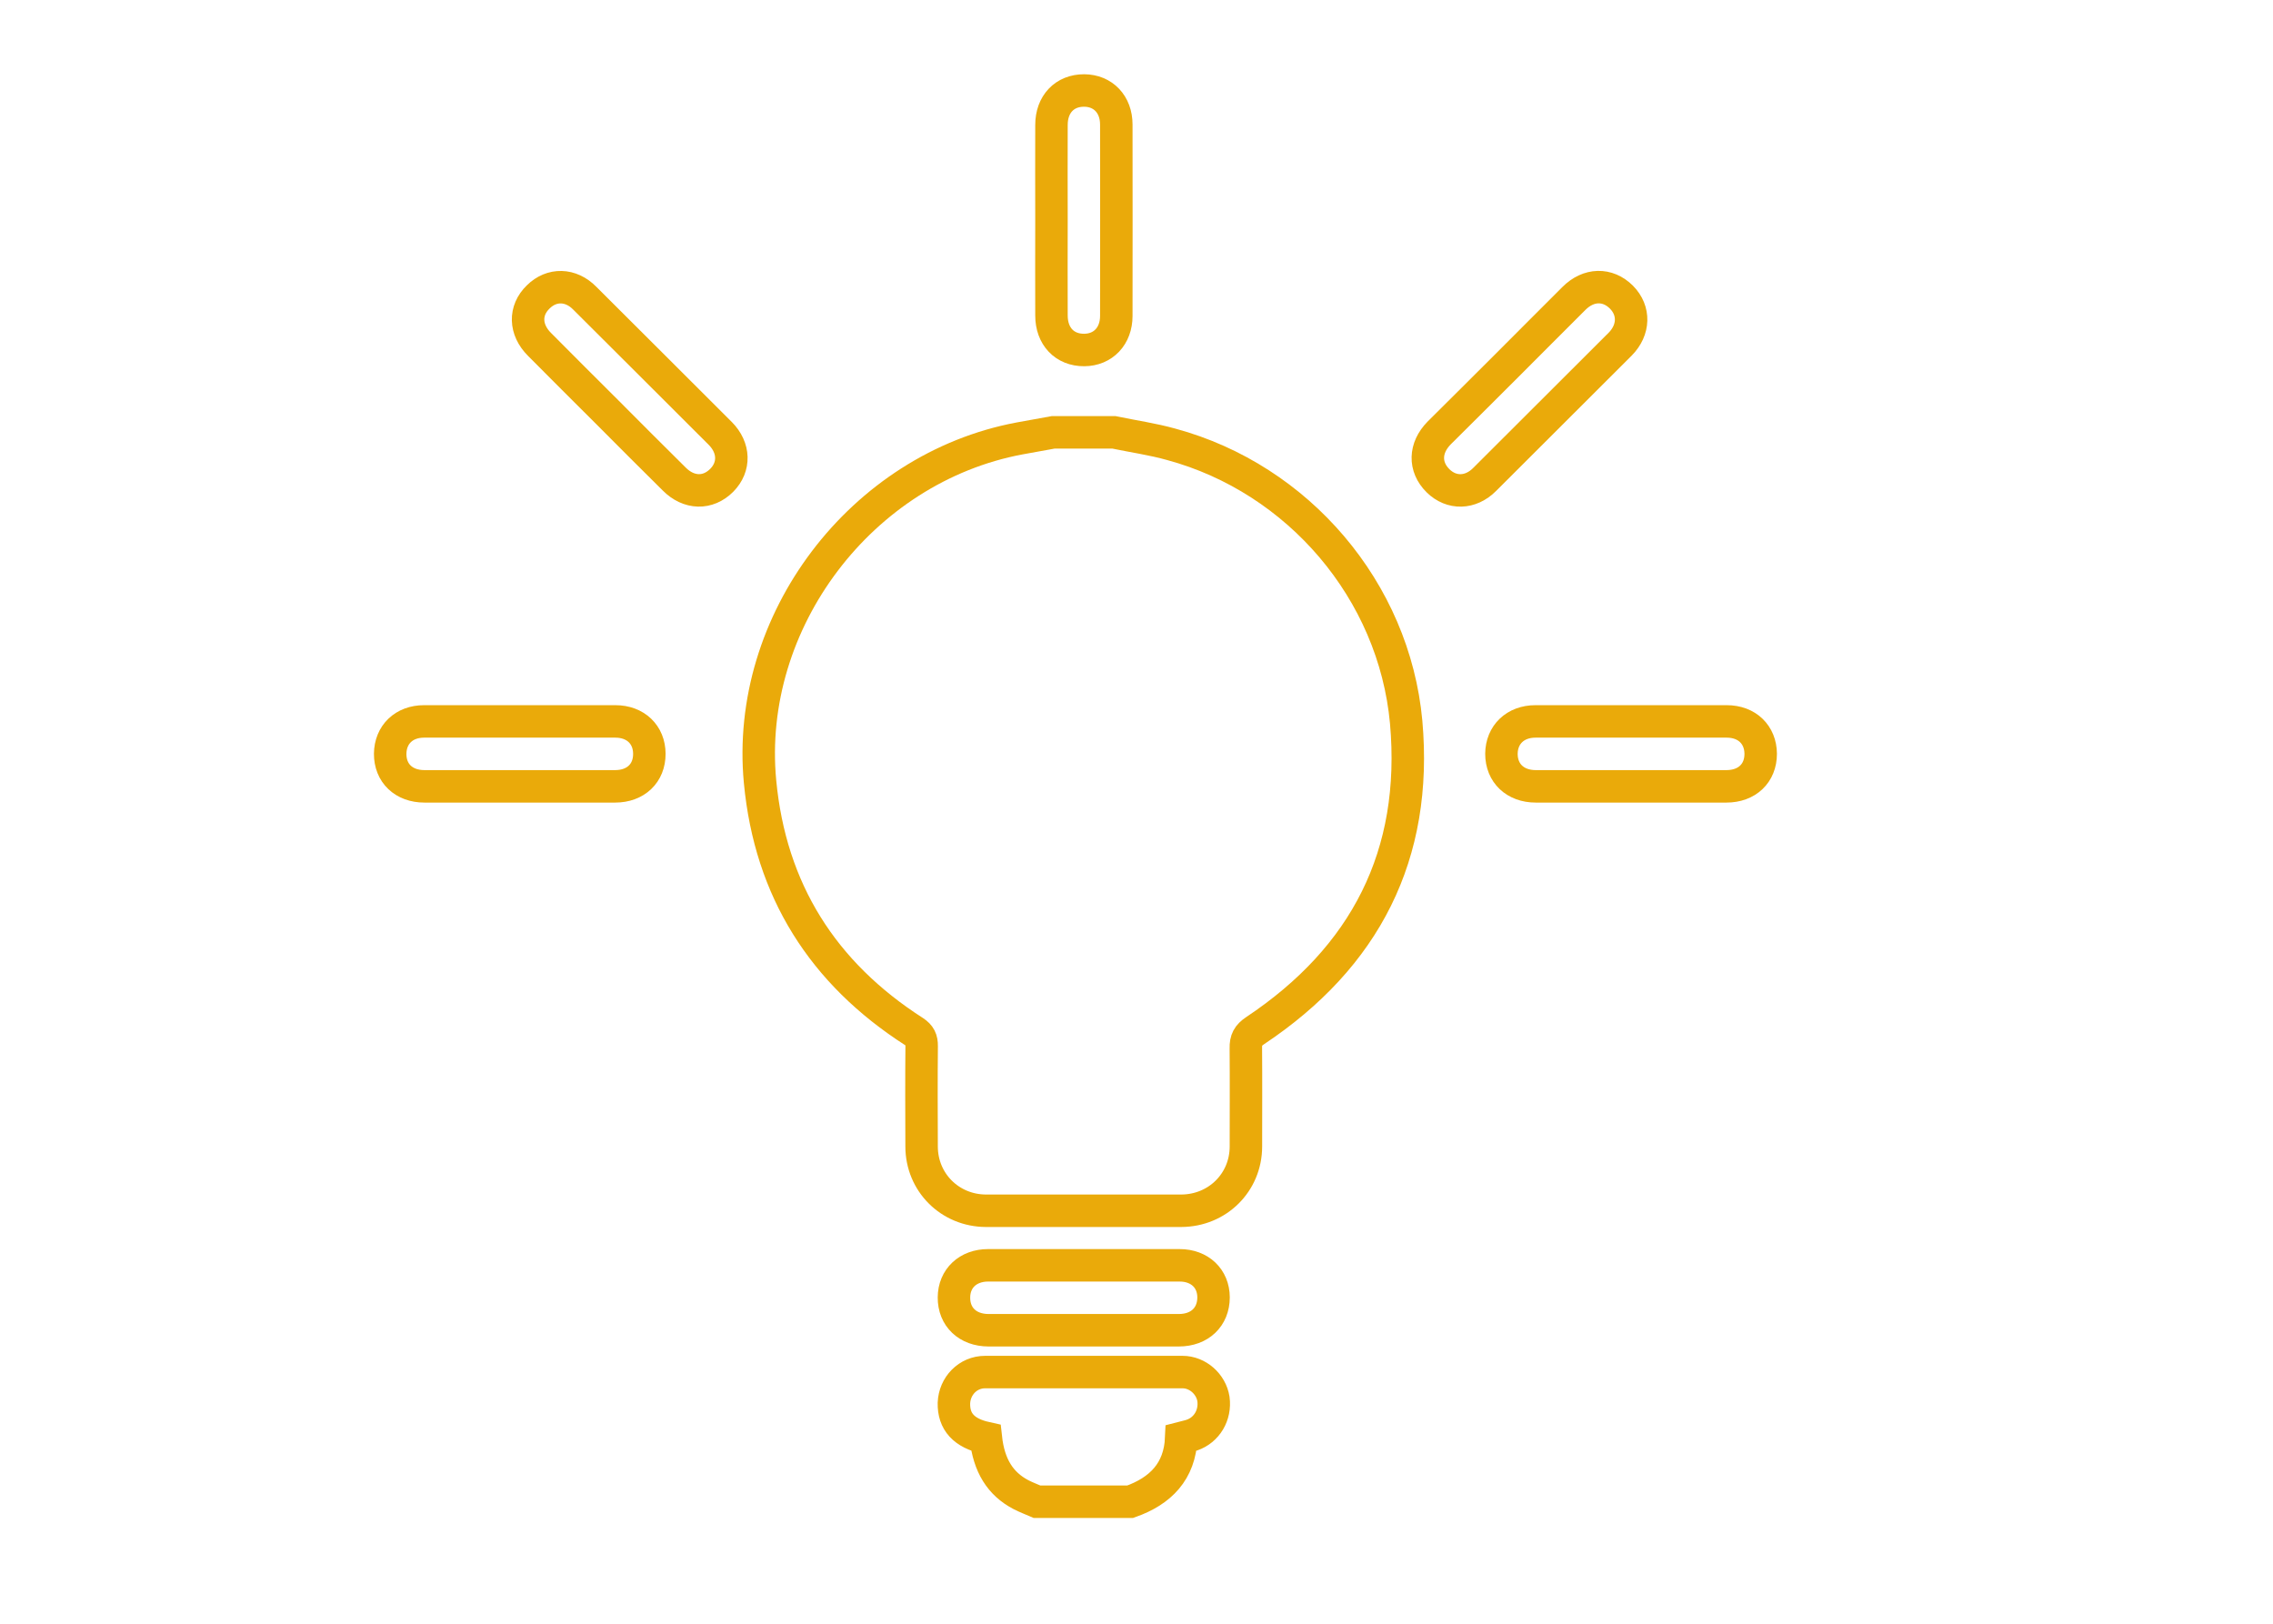 <?xml version="1.0" encoding="utf-8"?>
<!-- Generator: Adobe Illustrator 16.0.0, SVG Export Plug-In . SVG Version: 6.00 Build 0)  -->
<!DOCTYPE svg PUBLIC "-//W3C//DTD SVG 1.1//EN" "http://www.w3.org/Graphics/SVG/1.1/DTD/svg11.dtd">
<svg version="1.1" id="Layer_1" xmlns="http://www.w3.org/2000/svg" xmlns:xlink="http://www.w3.org/1999/xlink" x="0px" y="0px"
	 width="140px" height="100px" viewBox="0 0 140 100" enable-background="new 0 0 140 100" xml:space="preserve">
<g>
	<path fill="none" stroke="#EAAA0A" stroke-width="2" stroke-miterlimit="10" d="M36.019,18.366
		c-0.862-0.879-2.037-0.904-2.87-0.078c-0.86,0.833-0.826,2.012,0.074,2.915c1.372,1.39,2.771,2.771,4.154,4.155
		c1.363,1.382,2.767,2.764,4.149,4.143c0.898,0.904,2.078,0.937,2.932,0.075c0.818-0.831,0.777-1.996-0.083-2.871
		C41.581,23.922,38.817,21.146,36.019,18.366z"/>
	<path fill="none" stroke="#EAAA0A" stroke-width="2" stroke-miterlimit="10" d="M72.658,77.926c-3.947-0.004-7.871-0.004-11.8,0
		c-1.234,0-2.095,0.806-2.101,1.976c-0.011,1.205,0.847,2.02,2.13,2.023c1.95,0,3.9,0,5.869,0c1.938,0,3.914,0,5.857,0
		c1.283-0.004,2.129-0.818,2.133-2.023C74.743,78.731,73.889,77.926,72.658,77.926z"/>
	<path fill="none" stroke="#EAAA0A" stroke-width="2" stroke-miterlimit="10" d="M72.832,84.5c-4.06,0-8.118-0.004-12.156,0
		c-1.056,0-1.879,0.85-1.922,1.911c-0.023,1.146,0.621,1.85,1.968,2.148c0.187,1.695,0.883,2.821,2.157,3.489
		c0.328,0.169,0.659,0.292,0.995,0.438c1.908,0,3.82,0,5.736,0c1.87-0.66,3.057-1.866,3.145-3.931
		c0.243-0.064,0.465-0.104,0.662-0.174c0.909-0.312,1.457-1.227,1.322-2.224C74.594,85.24,73.771,84.5,72.832,84.5z"/>
	<path fill="none" stroke="#EAAA0A" stroke-width="2" stroke-miterlimit="10" d="M37.903,44.429c-3.917,0-7.859,0-11.782,0
		c-1.247,0-2.076,0.819-2.089,1.992c-0.006,1.203,0.844,2.007,2.11,2.007c1.971,0,3.913,0,5.869,0c1.959,0,3.903,0,5.877,0
		c1.261,0,2.114-0.805,2.107-2.007C39.992,45.248,39.149,44.429,37.903,44.429z"/>
	<path fill="none" stroke="#EAAA0A" stroke-width="2" stroke-miterlimit="10" d="M66.78,21.555c1.16-0.006,1.976-0.856,1.976-2.096
		c0.006-3.929,0.006-7.86,0-11.788c0-1.246-0.814-2.09-1.976-2.098c-1.213-0.006-2.017,0.852-2.017,2.122
		c-0.01,1.957,0,3.915,0,5.865c0,1.95-0.01,3.911,0,5.872C64.763,20.706,65.567,21.562,66.78,21.555z"/>
	<path fill="none" stroke="#EAAA0A" stroke-width="2" stroke-miterlimit="10" d="M99.87,18.302c-0.849-0.85-2.027-0.825-2.927,0.077
		c-1.376,1.382-2.78,2.772-4.145,4.148c-1.38,1.384-2.784,2.771-4.16,4.143c-0.894,0.912-0.932,2.081-0.068,2.937
		c0.831,0.821,2.007,0.793,2.873-0.079c2.79-2.781,5.562-5.554,8.354-8.339C100.655,20.314,100.693,19.133,99.87,18.302z"/>
	<path fill="none" stroke="#EAAA0A" stroke-width="2" stroke-miterlimit="10" d="M106.354,44.429c-3.919,0-7.864,0-11.782,0
		c-1.242,0-2.083,0.819-2.095,1.992c0,1.203,0.853,2.007,2.114,2.007c1.97,0,3.911,0,5.878,0c1.949,0,3.894,0,5.865,0
		c1.269,0,2.114-0.805,2.112-2.007C108.436,45.248,107.605,44.429,106.354,44.429z"/>
	<path fill="none" stroke="#EAAA0A" stroke-width="2" stroke-miterlimit="10" d="M72.148,27.367c-1.153-0.324-2.35-0.492-3.538-0.74
		c-1.249,0-2.495,0-3.74,0c-0.673,0.126-1.376,0.248-2.074,0.375c-9.742,1.825-16.917,11.27-15.982,21.143
		c0.632,6.676,3.868,11.786,9.486,15.388c0.36,0.238,0.473,0.48,0.468,0.893c-0.021,2.068-0.011,4.124-0.004,6.181
		c0,2.213,1.747,3.95,3.958,3.959c4.019,0,8.046,0,12.038,0c2.23-0.009,3.979-1.746,3.979-3.959c0-2.012,0.013-4.023-0.004-6.052
		c-0.012-0.507,0.135-0.791,0.579-1.086c6.784-4.52,10.025-10.827,9.295-19.002C85.866,36.38,79.968,29.489,72.148,27.367z"/>
</g>
</svg>
